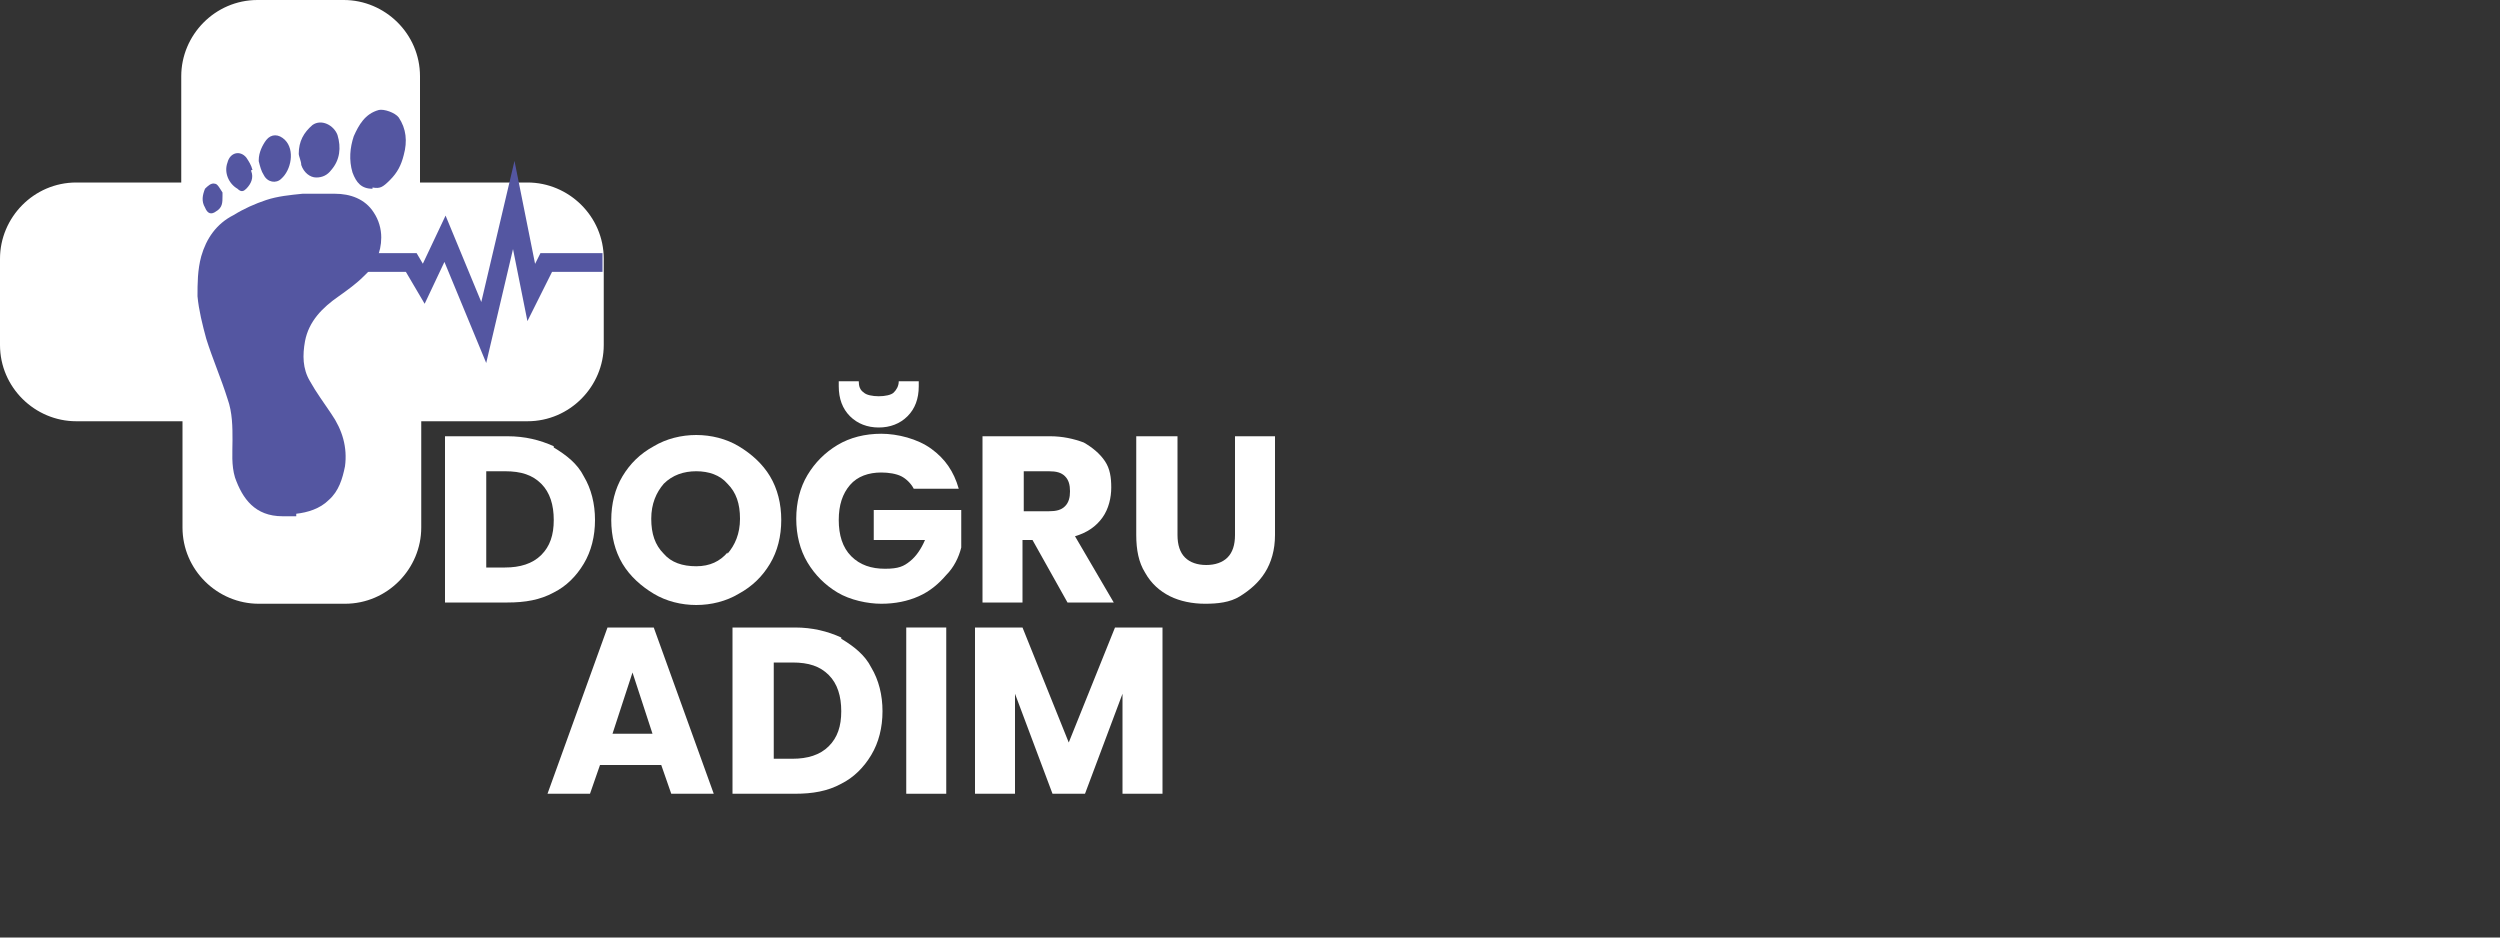 <?xml version="1.0" encoding="UTF-8"?>
<svg id="katman_1" xmlns="http://www.w3.org/2000/svg" version="1.1" viewBox="0 0 200 75">
  <rect x="0" y="0" width="200" height="75" fill="#333333" stroke="none"/>
  <!-- Generator: Adobe Illustrator 29.1.0, SVG Export Plug-In . SVG Version: 2.1.0 Build 142)  -->
  <defs>
    <style>
      .st0 {
        fill: #fff;
      }

      .st1 {
        isolation: isolate;
      }

      .st2 {
        fill: none;
        stroke: #5456a1;
        stroke-miterlimit: 10;
        stroke-width: 1.5px;
      }

      .st3 {
        fill: #5456a1;
      }
    </style>
  </defs>
  <g id="beyaz">
    <g>
      <path class="st0" d="M42.1,14.6h-8.5V6.1c0-3.4-2.8-6.1-6.1-6.1h-6.9c-3.4,0-6.1,2.8-6.1,6.1v8.5H6.1c-3.4,0-6.1,2.8-6.1,6.1v6.9c0,3.4,2.8,6.1,6.1,6.1h8.5v8.5c0,3.4,2.8,6.1,6.1,6.1h6.9c3.4,0,6.1-2.8,6.1-6.1v-8.5h8.5c3.4,0,6.1-2.8,6.1-6.1v-6.9c0-3.4-2.8-6.1-6.1-6.1h-.1Z"/>
      <g>
        <path class="st3" d="M23.7,41.3h-1.1c-2.2,0-3.2-1.4-3.8-3.1-.3-1-.2-2-.2-3s0-2.2-.4-3.3c-.5-1.6-1.2-3.2-1.7-4.8-.3-1.1-.6-2.3-.7-3.4,0-1,0-2.1.3-3.2.4-1.4,1.2-2.6,2.6-3.3.8-.5,1.7-.9,2.6-1.2.9-.3,1.9-.4,2.9-.5h2.6c1.2,0,2.4.4,3.1,1.5.4.6.6,1.3.6,2,0,1.2-.5,2.3-1.4,3.1-.6.6-1.3,1.1-2,1.6-1.3.9-2.4,2-2.7,3.6-.2,1.1-.2,2.2.4,3.2.5.9,1.1,1.7,1.7,2.6.9,1.3,1.3,2.7,1.1,4.2-.2,1-.5,2-1.3,2.7-.7.7-1.7,1-2.6,1.1v.2Z"/>
        <path class="st3" d="M29.8,15.1c-.9,0-1.3-.5-1.6-1.3-.3-1-.2-2,.1-2.9.4-.9.9-1.8,2-2.1.4-.1,1.3.2,1.6.6.6.9.7,1.9.4,3-.2.8-.5,1.4-1.1,2s-.8.7-1.4.6h0Z"/>
        <path class="st3" d="M23.9,12.3c0-1,.4-1.7,1.1-2.3.7-.5,1.7,0,2,.8.3,1,.2,2-.5,2.8-.3.4-.7.6-1.2.6s-1-.4-1.2-1c0-.3-.2-.7-.2-.9Z"/>
        <path class="st3" d="M20.7,12.8c0-.6.3-1.2.6-1.6.4-.5,1-.5,1.5,0,.8.8.5,2.4-.3,3.1-.4.4-1.1.3-1.4-.3-.2-.3-.3-.7-.4-1.1h0Z"/>
        <path class="st3" d="M20.1,13.7c.2.5,0,1-.4,1.4-.2.2-.4.3-.7,0-.7-.4-1.1-1.3-.8-2.1.2-.8,1-1,1.5-.4.2.3.4.6.5,1h-.1Z"/>
        <path class="st3" d="M17.8,15.7c0,.5,0,.9-.5,1.2-.4.3-.7.2-.9-.3-.3-.5-.2-1,0-1.5.2-.2.5-.5.8-.4.2,0,.4.4.6.7v.3Z"/>
      </g>
      <polyline class="st2" points="29.1 21 32.9 21 33.9 22.7 35.6 19.1 38.7 26.6 41.1 16.4 42.5 23.4 43.7 21 48.2 21"/>
    </g>
    <g class="st1">
      <g class="st1">
        <path class="st0" d="M44.3,35.8c1,.6,1.9,1.3,2.4,2.3.6,1,.9,2.2.9,3.5s-.3,2.5-.9,3.5c-.6,1-1.4,1.8-2.4,2.3-1.1.6-2.3.8-3.7.8h-5v-13.3h5c1.4,0,2.6.3,3.7.8ZM43.3,44.4c.7-.7,1-1.6,1-2.8s-.3-2.2-1-2.9c-.7-.7-1.6-1-2.9-1h-1.5v7.7h1.5c1.2,0,2.2-.3,2.9-1Z"/>
        <path class="st0" d="M52.3,47.5c-1-.6-1.9-1.4-2.5-2.4-.6-1-.9-2.2-.9-3.5s.3-2.5.9-3.5c.6-1,1.4-1.8,2.5-2.4,1-.6,2.2-.9,3.4-.9s2.4.3,3.4.9c1,.6,1.9,1.4,2.5,2.4.6,1,.9,2.2.9,3.5s-.3,2.5-.9,3.5c-.6,1-1.4,1.8-2.5,2.4-1,.6-2.2.9-3.4.9s-2.4-.3-3.4-.9ZM58.2,44.3c.6-.7,1-1.6,1-2.8s-.3-2.1-1-2.8c-.6-.7-1.5-1-2.5-1s-1.9.3-2.6,1c-.6.7-1,1.6-1,2.8s.3,2.1,1,2.8c.6.7,1.5,1,2.6,1s1.9-.4,2.5-1.1Z"/>
        <path class="st0" d="M73.1,39.1c-.2-.4-.6-.8-1-1s-1-.3-1.6-.3c-1,0-1.9.3-2.5,1-.6.7-.9,1.6-.9,2.8s.3,2.2,1,2.9c.7.7,1.6,1,2.7,1s1.5-.2,2-.6c.5-.4.9-1,1.2-1.7h-4.1v-2.4h7v3c-.2.8-.6,1.6-1.2,2.2-.6.7-1.3,1.3-2.2,1.7s-1.9.6-3,.6-2.5-.3-3.5-.9-1.8-1.4-2.4-2.4c-.6-1-.9-2.2-.9-3.5s.3-2.5.9-3.5c.6-1,1.4-1.8,2.4-2.4s2.2-.9,3.5-.9,2.9.4,4,1.2,1.8,1.8,2.2,3.2h-3.6ZM72.6,33.3c-.6.6-1.4.9-2.3.9s-1.7-.3-2.3-.9-.9-1.4-.9-2.4v-.4h1.6c0,.4.1.7.4.9.2.2.7.3,1.2.3s1-.1,1.2-.3c.2-.2.4-.5.4-.9h1.6v.4c0,1-.3,1.8-.9,2.4Z"/>
        <path class="st0" d="M85.4,48.2l-2.8-5h-.8v5h-3.2v-13.3h5.4c1,0,1.9.2,2.7.5.7.4,1.3.9,1.7,1.5.4.6.5,1.3.5,2.1s-.2,1.7-.7,2.4c-.5.7-1.2,1.2-2.2,1.5l3.1,5.3h-3.6ZM81.9,40.9h2c.6,0,1-.1,1.3-.4.3-.3.4-.7.4-1.2s-.1-.9-.4-1.2c-.3-.3-.7-.4-1.3-.4h-2v3.3Z"/>
        <path class="st0" d="M94.2,34.9v7.9c0,.8.2,1.4.6,1.8.4.4,1,.6,1.7.6s1.3-.2,1.7-.6c.4-.4.6-1,.6-1.8v-7.9h3.2v7.9c0,1.2-.3,2.2-.8,3-.5.8-1.2,1.4-2,1.9s-1.8.6-2.8.6-2-.2-2.8-.6c-.8-.4-1.5-1-2-1.9-.5-.8-.7-1.8-.7-3v-7.9h3.2Z"/>
      </g>
      <g class="st1">
        <path class="st0" d="M53,61.2h-5l-.8,2.3h-3.4l4.8-13.3h3.7l4.8,13.3h-3.4l-.8-2.3ZM52.2,58.7l-1.6-4.9-1.6,4.9h3.3Z"/>
        <path class="st0" d="M67.3,51.1c1,.6,1.9,1.3,2.4,2.3.6,1,.9,2.2.9,3.5s-.3,2.5-.9,3.5c-.6,1-1.4,1.8-2.4,2.3-1.1.6-2.3.8-3.7.8h-5v-13.3h5c1.4,0,2.6.3,3.7.8ZM66.3,59.7c.7-.7,1-1.6,1-2.8s-.3-2.2-1-2.9c-.7-.7-1.6-1-2.9-1h-1.5v7.7h1.5c1.2,0,2.2-.3,2.9-1Z"/>
        <path class="st0" d="M75.7,50.2v13.3h-3.2v-13.3h3.2Z"/>
        <path class="st0" d="M93,50.2v13.3h-3.2v-8l-3,8h-2.6l-3-8v8h-3.2v-13.3h3.8l3.7,9.2,3.7-9.2h3.8Z"/>
      </g>
    </g>
  </g>
</svg>